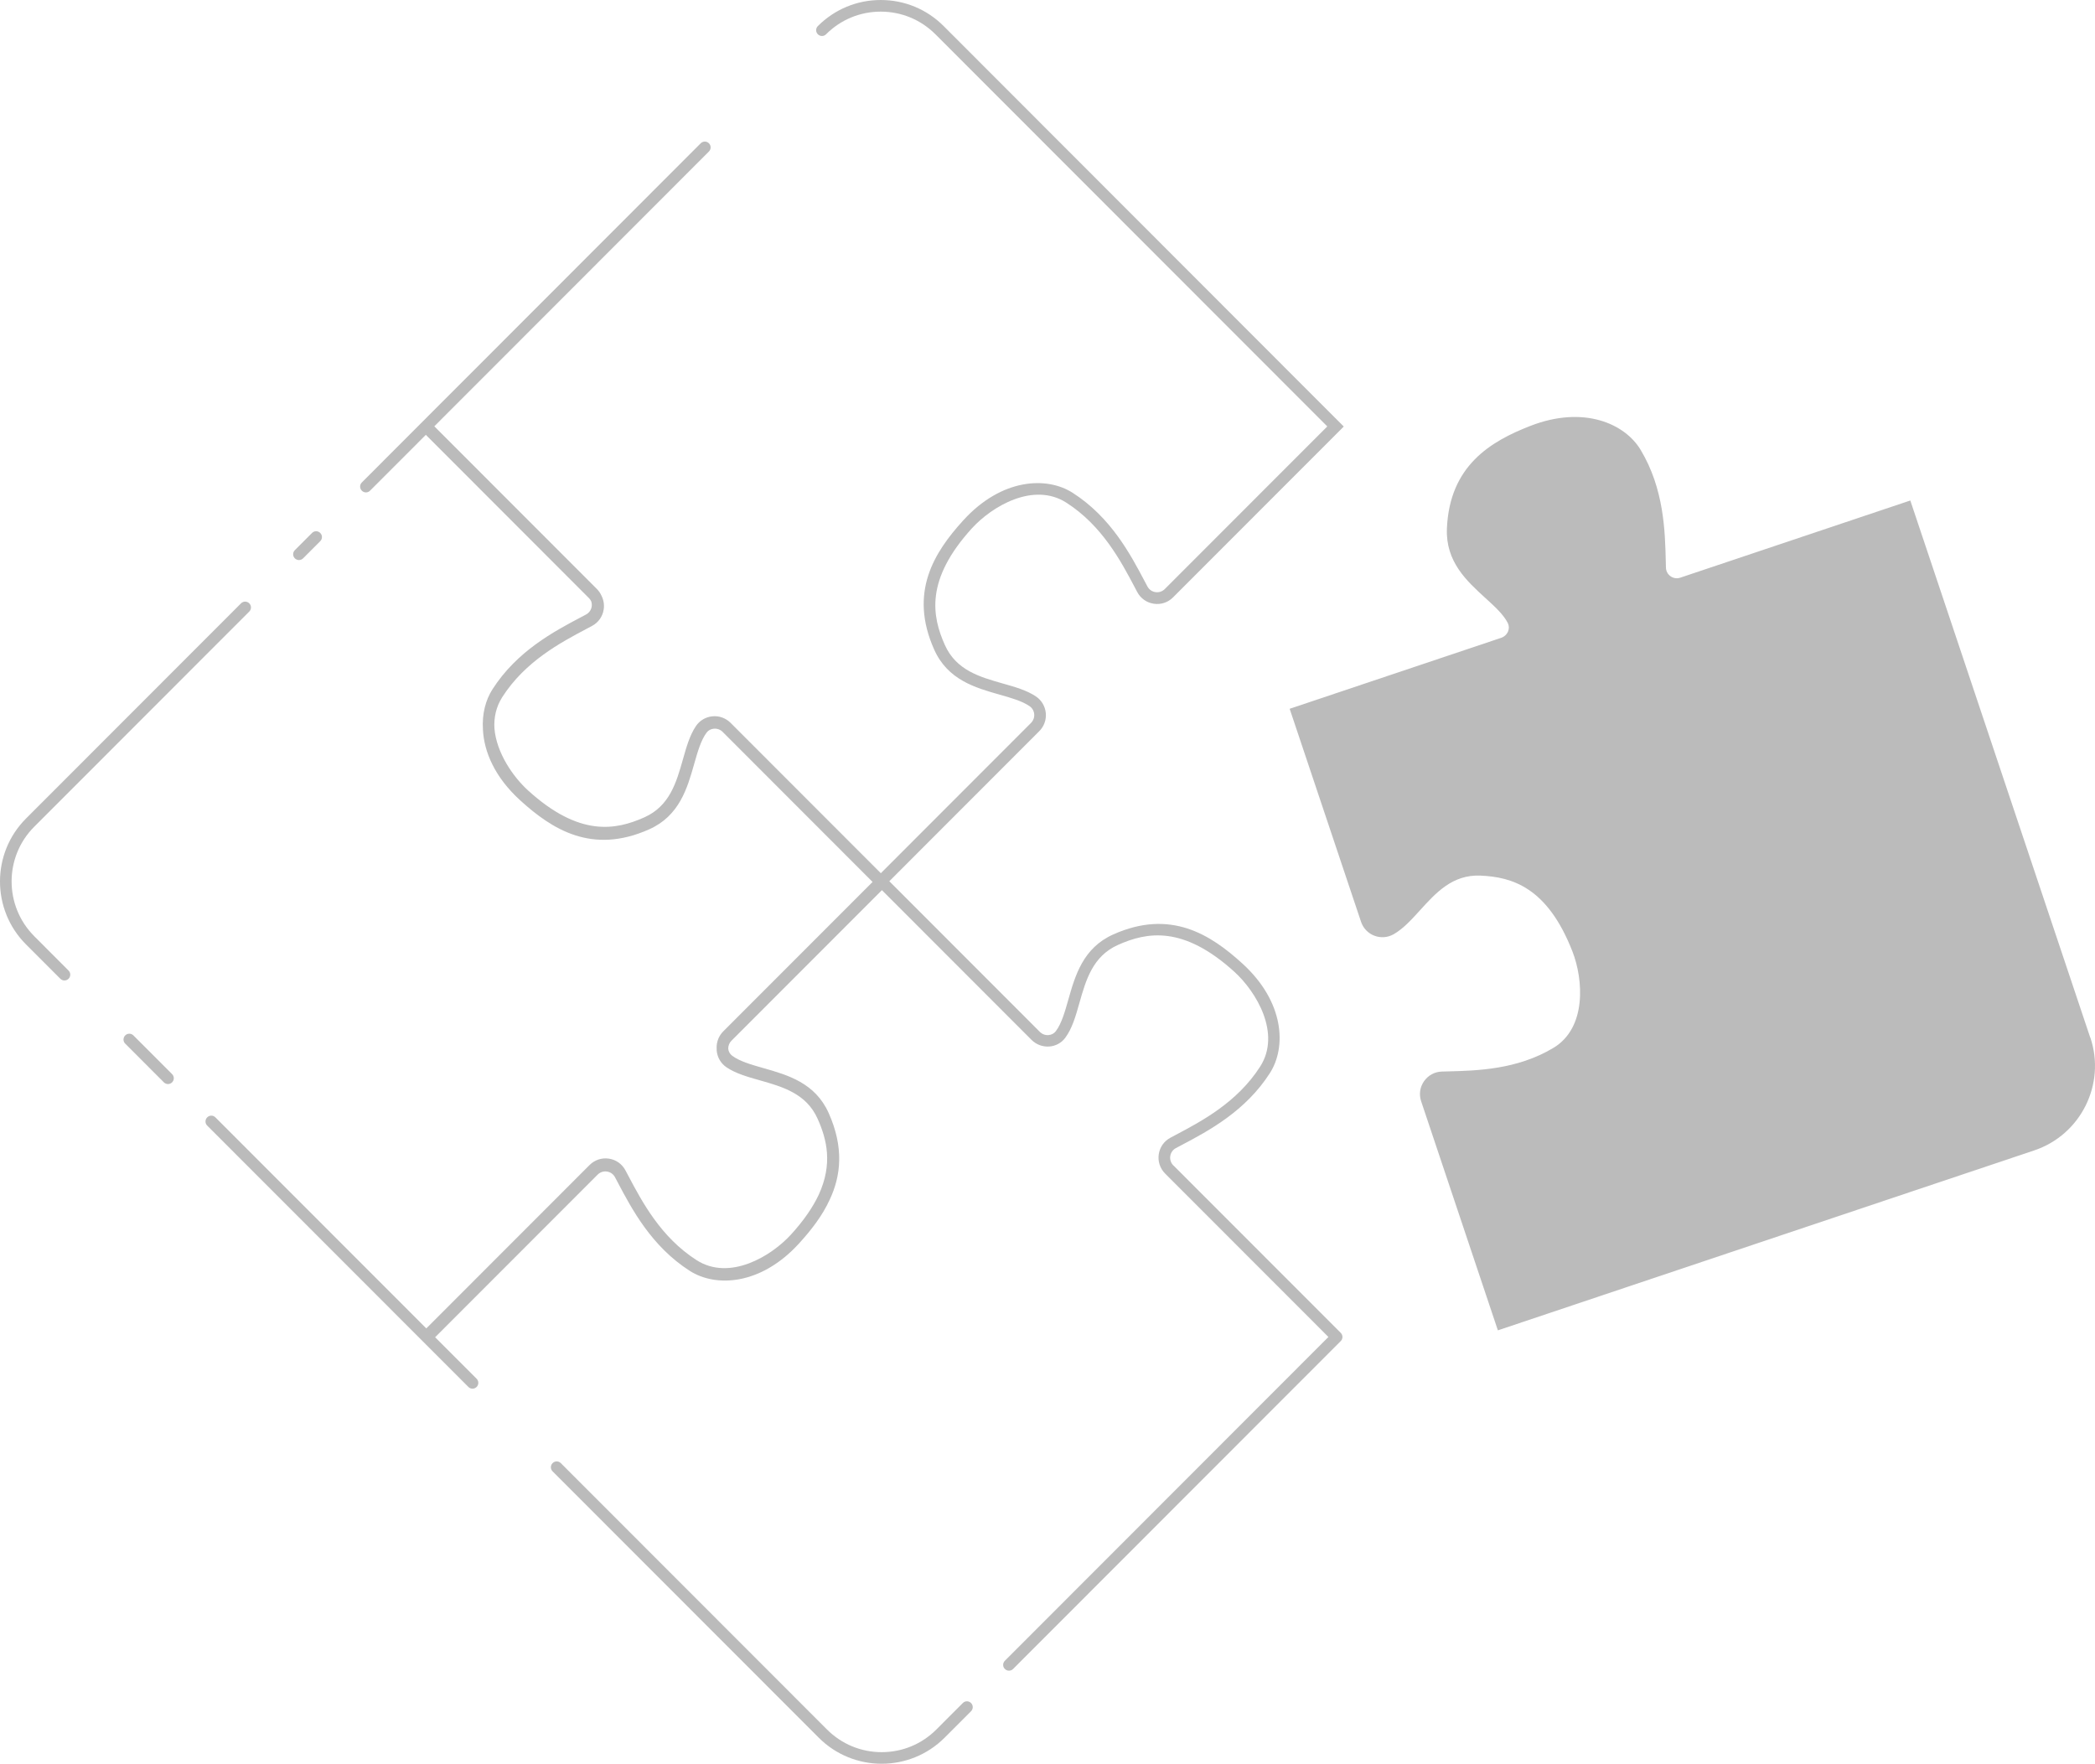 <svg width="234" height="197" viewBox="0 0 234 197" fill="none" xmlns="http://www.w3.org/2000/svg">
<g clip-path="url(#clip0_7_883)">
<path d="M107.542 190.217L104.586 193.175C102.954 194.808 100.786 195.705 98.479 195.705C96.172 195.705 94.003 194.804 92.371 193.175L62.64 163.422C62.385 163.167 61.973 163.167 61.722 163.422C61.467 163.678 61.467 164.089 61.722 164.341L91.454 194.094C93.389 196.03 95.934 197 98.479 197C101.024 197 103.565 196.03 105.504 194.094L108.46 191.135C108.715 190.88 108.715 190.468 108.46 190.217C108.205 189.961 107.793 189.961 107.542 190.217Z" fill="#BBBBBB"/>
<path d="M131.058 130.174C130.781 129.897 130.656 129.516 130.712 129.13C130.768 128.745 130.998 128.42 131.344 128.233L131.95 127.913C134.976 126.315 139.114 124.123 141.849 119.843C143.684 116.976 143.498 111.921 138.754 107.607C135.227 104.397 130.755 101.504 124.345 104.371C120.965 105.883 120.09 108.963 119.32 111.679C118.935 113.03 118.575 114.308 117.939 115.165C117.744 115.43 117.45 115.586 117.112 115.612C116.749 115.642 116.394 115.508 116.139 115.248L99.332 98.428L116.082 81.666C116.615 81.133 116.883 80.392 116.809 79.639C116.736 78.889 116.338 78.213 115.714 77.793C114.693 77.105 113.386 76.732 112.005 76.342C109.443 75.615 106.798 74.865 105.534 72.037C104.097 68.819 103.331 64.76 108.542 59.025C110.771 56.573 115.42 53.784 119.112 56.149C123.099 58.705 125.198 62.672 126.73 65.57L127.024 66.129C127.405 66.839 128.076 67.316 128.873 67.433C129.669 67.554 130.457 67.294 131.024 66.722L150.09 47.642L105.4 2.911C103.526 1.035 101.028 0 98.375 0C95.722 0 93.228 1.035 91.35 2.911C91.095 3.166 91.095 3.578 91.35 3.829C91.605 4.085 92.017 4.085 92.268 3.829C93.899 2.196 96.068 1.299 98.375 1.299C100.682 1.299 102.851 2.2 104.482 3.829L148.251 47.629L130.102 65.791C129.825 66.068 129.444 66.194 129.059 66.137C128.674 66.081 128.349 65.852 128.163 65.505L127.868 64.951C126.271 61.923 124.081 57.778 119.805 55.04C116.939 53.204 111.888 53.39 107.577 58.137C104.37 61.667 101.478 66.142 104.344 72.557C105.854 75.939 108.932 76.814 111.646 77.585C112.927 77.949 114.135 78.291 114.983 78.863C115.286 79.067 115.481 79.392 115.515 79.755C115.55 80.119 115.42 80.479 115.165 80.739L98.384 97.532L81.598 80.734C81.061 80.202 80.326 79.933 79.573 80.007C78.819 80.08 78.148 80.479 77.729 81.103C77.04 82.125 76.668 83.433 76.279 84.815C75.552 87.379 74.803 90.025 71.976 91.29C68.76 92.728 64.705 93.495 58.974 88.28C57.29 86.746 55.446 84.07 55.225 81.35C55.156 80.158 55.399 78.967 56.104 77.858C58.658 73.869 62.623 71.768 65.518 70.235L66.129 69.91C66.838 69.529 67.315 68.858 67.431 68.061C67.509 67.541 67.423 67.025 67.198 66.57C67.072 66.28 66.895 66.012 66.661 65.778L48.512 47.616L79.183 16.923C79.438 16.668 79.438 16.256 79.183 16.005C78.928 15.749 78.516 15.749 78.265 16.005L47.595 46.698L40.414 53.888C40.158 54.144 40.158 54.555 40.414 54.806C40.669 55.062 41.08 55.062 41.331 54.806L47.564 48.569L65.804 66.826C65.908 66.93 65.986 67.056 66.042 67.181C66.098 67.359 66.116 67.549 66.09 67.74C66.033 68.126 65.804 68.45 65.458 68.637L64.904 68.931C61.878 70.529 57.736 72.721 55 77.001C54.243 78.183 53.832 79.738 53.94 81.462C54.053 83.953 55.256 86.803 58.104 89.393C61.632 92.603 66.098 95.496 72.513 92.629C75.893 91.117 76.768 88.037 77.538 85.322C77.924 83.97 78.283 82.692 78.919 81.835C79.114 81.57 79.408 81.415 79.746 81.388C80.109 81.362 80.464 81.492 80.72 81.752L97.462 98.507L80.784 115.196C80.291 115.689 80.027 116.361 80.044 117.054C80.044 117.158 80.044 117.262 80.053 117.366C80.127 118.119 80.525 118.791 81.148 119.211C82.17 119.9 83.477 120.272 84.858 120.662C87.42 121.39 90.064 122.139 91.328 124.968C92.354 127.268 93.038 130.001 91.437 133.47C90.796 134.822 89.814 136.281 88.368 137.871C86.143 140.323 81.49 143.112 77.798 140.747C73.811 138.192 71.712 134.224 70.18 131.326L69.855 130.715C69.475 130.005 68.804 129.529 68.007 129.412C67.211 129.295 66.427 129.555 65.856 130.122L47.616 148.375L24.061 124.803C23.806 124.547 23.395 124.547 23.144 124.803C22.888 125.058 22.888 125.47 23.144 125.721L47.616 150.211L52.317 154.915C52.572 155.171 52.983 155.171 53.234 154.915C53.49 154.66 53.49 154.248 53.234 153.997L48.603 149.362L66.752 131.201C67.029 130.923 67.41 130.798 67.795 130.854C68.18 130.91 68.505 131.14 68.691 131.486L68.985 132.041C70.582 135.069 72.773 139.214 77.049 141.951C79.915 143.788 84.966 143.602 89.277 138.854C90.588 137.412 91.844 135.814 92.679 133.986C93.93 131.322 94.28 128.173 92.562 124.326C91.051 120.944 87.974 120.069 85.26 119.298C83.91 118.912 82.633 118.553 81.776 117.916C81.525 117.725 81.369 117.448 81.338 117.123C81.338 116.798 81.46 116.486 81.689 116.253L98.505 99.425L115.217 116.149C115.74 116.673 116.463 116.941 117.203 116.889C117.913 116.837 118.558 116.486 118.978 115.923C119.757 114.879 120.151 113.489 120.566 112.016C121.294 109.456 122.047 106.806 124.873 105.541C128.089 104.103 132.145 103.336 137.88 108.551C140.33 110.782 143.117 115.434 140.754 119.129C138.2 123.118 134.235 125.219 131.34 126.752L130.729 127.077C130.02 127.458 129.544 128.129 129.427 128.926C129.31 129.723 129.569 130.507 130.137 131.079L148.376 149.332L112.239 185.496C111.983 185.751 111.983 186.163 112.239 186.414C112.364 186.539 112.533 186.604 112.698 186.604C112.862 186.604 113.031 186.539 113.156 186.414L149.753 149.791C150.008 149.536 150.008 149.124 149.753 148.873L131.054 130.161L131.058 130.174Z" fill="#BBBBBB"/>
<path d="M3.822 104.562C0.455 101.192 0.455 95.708 3.822 92.343L27.84 68.307C28.096 68.052 28.096 67.64 27.84 67.389C27.585 67.134 27.174 67.134 26.922 67.389L2.904 91.425C-0.969 95.301 -0.969 101.608 2.904 105.485L6.739 109.322C6.865 109.448 7.034 109.513 7.198 109.513C7.363 109.513 7.531 109.448 7.657 109.322C7.912 109.067 7.912 108.655 7.657 108.404L3.822 104.566V104.562Z" fill="#BBBBBB"/>
<path d="M33.394 62.555C33.558 62.555 33.727 62.49 33.852 62.365L35.77 60.446C36.025 60.19 36.025 59.779 35.77 59.528C35.514 59.272 35.103 59.272 34.852 59.528L32.935 61.446C32.679 61.702 32.679 62.113 32.935 62.365C33.06 62.49 33.229 62.555 33.394 62.555Z" fill="#BBBBBB"/>
<path d="M14.902 115.651C14.647 115.395 14.236 115.395 13.985 115.651C13.734 115.906 13.729 116.318 13.985 116.569L18.305 120.892C18.43 121.017 18.599 121.082 18.763 121.082C18.928 121.082 19.097 121.017 19.222 120.892C19.477 120.636 19.477 120.225 19.222 119.973L14.902 115.651Z" fill="#BBBBBB"/>
<path d="M233.485 115.902C235.225 121.099 232.416 126.743 227.222 128.489L167.304 148.591L158.734 123.005C158.479 122.239 158.595 121.42 159.059 120.762C159.522 120.103 160.245 119.709 161.05 119.687L161.677 119.67C164.954 119.588 169.438 119.479 173.502 117.045C177.259 114.793 176.84 109.383 175.641 106.294C172.831 99.07 168.858 97.948 165.339 97.8C162.24 97.675 160.392 99.706 158.604 101.677C157.635 102.743 156.721 103.748 155.652 104.354C154.994 104.726 154.215 104.783 153.51 104.514C152.804 104.246 152.263 103.678 152.021 102.959L144.048 79.166L167.685 71.236C168.027 71.118 168.304 70.859 168.443 70.525C168.572 70.213 168.559 69.88 168.412 69.585C167.932 68.637 166.949 67.74 165.91 66.796C163.824 64.894 161.461 62.741 161.612 59.038C161.907 52.017 166.486 49.301 170.927 47.573C176.904 45.247 181.506 47.33 183.254 50.254C185.864 54.611 185.977 59.298 186.059 62.72L186.076 63.404C186.089 63.794 186.275 64.145 186.596 64.366C186.916 64.591 187.314 64.647 187.682 64.522L213.371 55.902L233.472 115.902H233.485Z" fill="#BBBBBB"/>
</g>
<defs>
<clipPath id="clip0_7_883">
<rect width="234" height="197" fill="white"/>
</clipPath>
</defs>
</svg>
